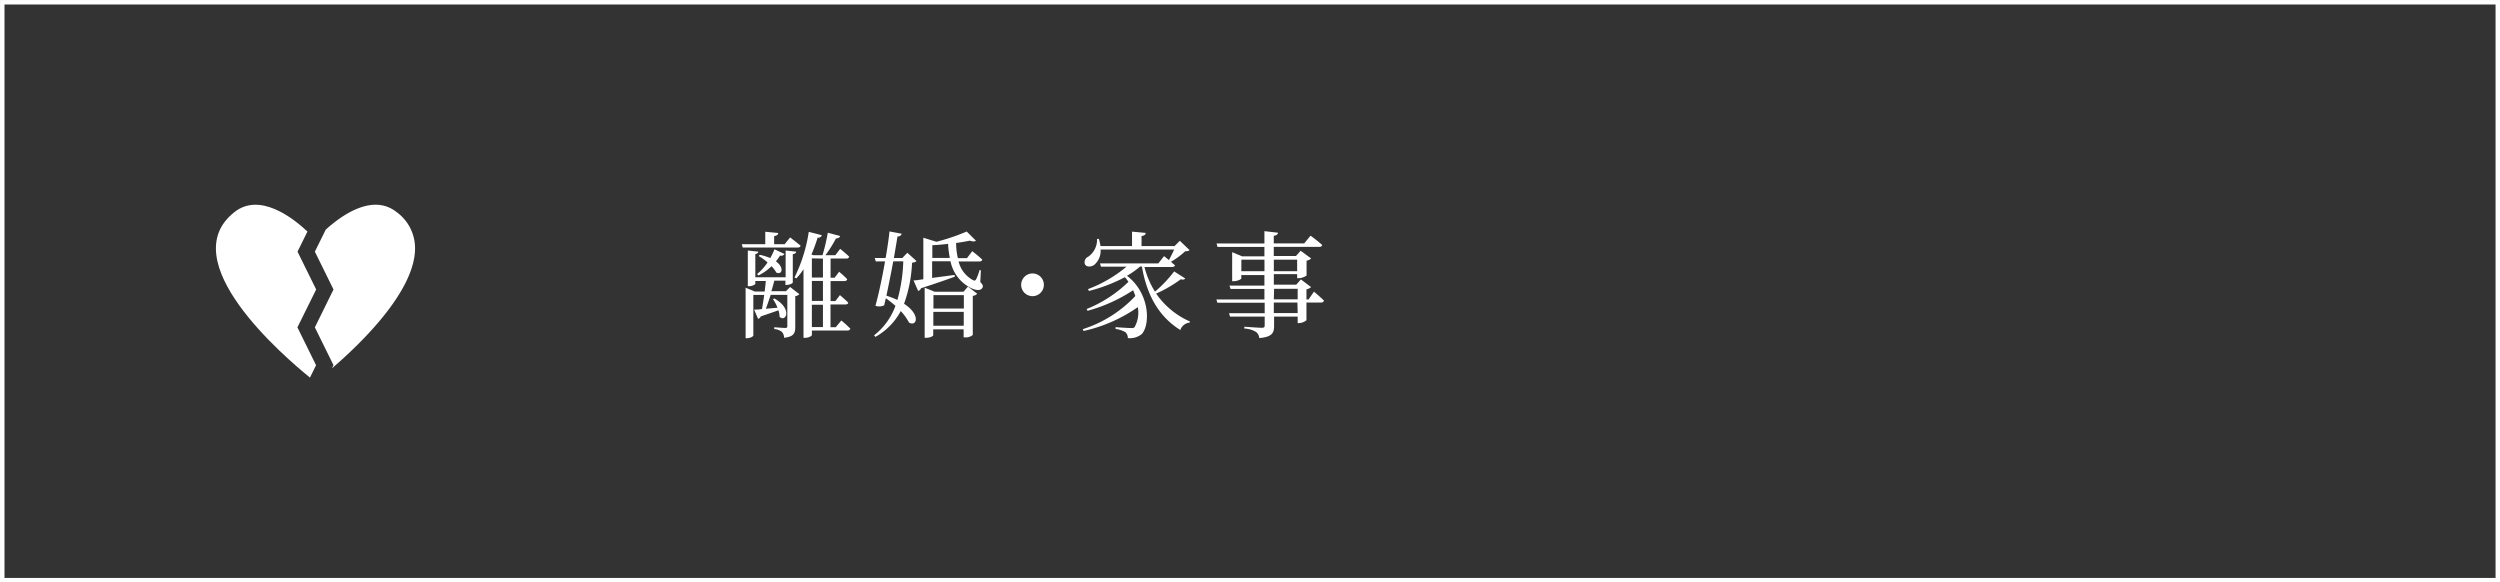 <svg xmlns="http://www.w3.org/2000/svg" viewBox="0 0 475.85 110.85"><rect x="0" y="0" width="475.85" height="110.85" fill="#333333" stroke="none"/><defs><style>.cls-1{fill:#fff;}.cls-2{fill:none;stroke:#fff;stroke-miterlimit:10;stroke-width:0.85px;}</style></defs><title>icon-9</title><g id="レイヤー_2" data-name="レイヤー 2"><g id="コンテンツ"><path class="cls-1" d="M150.39,45.19s1.21.92,2,1.58c-.07.24-.26.35-.59.35H141.37l-.18-.64h4.47V44.11l2.46.24c0,.29-.24.51-.77.59v1.54h2Zm0,9.44L152.16,56a1.4,1.4,0,0,1-.79.37v5.83c0,1.19-.24,1.89-2.13,2.09a1.66,1.66,0,0,0-.4-1.1,2.46,2.46,0,0,0-1.47-.55v-.35s1.67.13,2.07.13.42-.11.42-.42V56.13h-3.17c-.31.95-.62,1.87-.92,2.64l2.22-.2a8,8,0,0,0-.86-1.63l.26-.13c3.54,2,2.18,4.6,1,3.5a4.44,4.44,0,0,0-.22-1.25c-.84.31-2,.7-3.37,1.17a.73.73,0,0,1-.51.46l-.75-1.76c.35,0,.88,0,1.5-.11.13-.75.29-1.72.42-2.68h-2.07v7.72c0,.13-.48.51-1.25.51h-.22V54.76l1.76.73h1.87c.09-.7.15-1.41.22-2h-2V54c0,.18-.64.48-1.17.48h-.26v-6.8l2,.22c0,.22-.2.37-.57.46v4.42h5.77v-5.1l2,.22c0,.24-.2.4-.64.48v5.39c0,.15-.62.46-1.14.46h-.26v-.81h-2.11c-.18.64-.35,1.34-.57,2h2.79Zm-1.08-6.29a.72.72,0,0,1-.84.31c-.24.4-.51.75-.77,1.1,1.67,1.23,1.12,2.64.07,2.13a5.92,5.92,0,0,0-.92-1.21,9.7,9.7,0,0,1-2.49,1.76l-.26-.26a10.31,10.31,0,0,0,2-2.22,10.11,10.11,0,0,0-1.69-1.21l.2-.24a10.58,10.58,0,0,1,2,.62,13.1,13.1,0,0,0,.81-1.67ZM160.14,61a22.38,22.38,0,0,1,1.72,1.56c-.07.24-.26.35-.57.35h-6.75v.86c0,.13-.53.53-1.34.53h-.26V51.24A11.32,11.32,0,0,1,151.56,53l-.33-.2a29.35,29.35,0,0,0,2.71-8.67l2.49.64c-.09.29-.33.48-.81.48a28.86,28.86,0,0,1-1.17,3.19l.33.13h1.78a36.44,36.44,0,0,0,1-4.27l2.35.62c-.07.26-.33.46-.79.46a24.75,24.75,0,0,1-2,3.19H159l.92-1.21s1.08.88,1.72,1.5a.5.5,0,0,1-.55.35h-3v3.65h.77l.86-1.14s1,.84,1.54,1.43c-.07.24-.24.35-.55.35h-2.62v3.81h.92l.86-1.14s1,.84,1.58,1.43c0,.24-.26.35-.53.35h-2.84v4.33h1Zm-5.61-11.82v3.65h2.11V49.22Zm2.11,4.29h-2.11v3.81h2.11Zm-2.11,8.78h2.11V58h-2.11Z"/><path class="cls-1" d="M174.44,49.68c-.18.2-.37.26-.84.33a26.17,26.17,0,0,1-1.52,7.81c3.19,2.07,2.46,4.4.95,3.59a9.92,9.92,0,0,0-1.58-2.2,12.24,12.24,0,0,1-4.82,4.91l-.26-.29a12.6,12.6,0,0,0,4.07-5.61,20.94,20.94,0,0,0-1.83-1.45c-.11.48-.22.92-.31,1.34a2.18,2.18,0,0,1-1.67.09c.55-1.91,1.28-5.3,1.83-8.45H166.7l-.2-.64h2.07c.35-2,.62-3.83.73-5.06l2.33.44c-.09.29-.29.51-.81.53-.15,1-.4,2.46-.68,4.09h1.61l.95-1Zm-4.42.07c-.4,2.18-.88,4.55-1.3,6.53a18.18,18.18,0,0,1,2.09.81,30.21,30.21,0,0,0,1.12-7.35Zm16.57,3.94c.48.48.59.77.4,1.1-.4.66-1.43.42-2.24,0a7.28,7.28,0,0,1-3.83-5.06h-3.5v3.17l4.27-.57.07.33c-1.47.53-3.59,1.28-6.45,2.2a.79.79,0,0,1-.55.51l-.88-2c.46,0,1.1-.11,1.87-.22v-7.9l2.49.77v0A39.45,39.45,0,0,0,184,44.07l1.76,1.74c-.22.2-.62.18-1.17,0-.75.15-1.63.31-2.6.44a12.61,12.61,0,0,0,.33,2.88h1.74l1-1.32s1.21.92,1.91,1.61c-.07.24-.26.35-.57.35h-3.94a5.49,5.49,0,0,0,2.77,3.56c.29.13.44.09.57-.18a9.58,9.58,0,0,0,.64-1.72l.26,0Zm-2.35.86L186,55.91a1.24,1.24,0,0,1-.84.4v7.44a1.94,1.94,0,0,1-1.45.46h-.29V62.68h-5.79v1.14c0,.13-.53.48-1.41.48H176V54.76l1.91.77h5.48Zm-3.45-5.46a17.19,17.19,0,0,1-.33-2.68c-1,.13-2,.22-3,.26v2.42Zm-3.12,7.08v2.55h5.79V56.17ZM183.44,62V59.36h-5.79V62Z"/><path class="cls-1" d="M196.53,56.37a2.16,2.16,0,1,1,2.16-2.16A2.16,2.16,0,0,1,196.53,56.37Z"/><path class="cls-1" d="M225.59,53c-.13.2-.35.29-.84.15a24,24,0,0,1-4.69,2.73,15.27,15.27,0,0,0,6.45,5.32l-.07.2a2.12,2.12,0,0,0-1.78,1.41c-3.87-2.42-6.31-6.27-7.31-12.08H217a15.15,15.15,0,0,1-2.49,1.76c4.33,3.32,4.47,9.2,2.84,11.07a3.52,3.52,0,0,1-2.68.79,1.45,1.45,0,0,0-.46-1.12,5.08,5.08,0,0,0-1.87-.62l0-.35c.9.09,2.46.18,3,.18.31,0,.51,0,.64-.22a5.63,5.63,0,0,0,.59-3.76A28.86,28.86,0,0,1,206.25,63l-.15-.35a23.34,23.34,0,0,0,10-6.31c-.13-.37-.26-.73-.42-1.1A30.12,30.12,0,0,1,207,59.16l-.15-.35a24.47,24.47,0,0,0,7.94-5.17,8.59,8.59,0,0,0-.68-.88,30.5,30.5,0,0,1-6.84,2.62l-.18-.35a25.3,25.3,0,0,0,7.33-4.27h-4.86l-.18-.62h11.09l1.1-1.39.92.75c.33-.59.7-1.34,1-2h-14a3.53,3.53,0,0,1-1.23,2.93c-.62.42-1.5.42-1.76-.15a1.14,1.14,0,0,1,.62-1.41,3.93,3.93,0,0,0,1.69-3.39h.35a9.23,9.23,0,0,1,.31,1.36h6V44.09l2.6.24c0,.31-.24.53-.79.59v1.91h6.29l1-1,1.85,1.78c-.18.18-.4.2-.84.22a14.25,14.25,0,0,1-2.71,2l.77.66c0,.22-.29.33-.59.33h-5.21a16.11,16.11,0,0,0,2,4.69,24.26,24.26,0,0,0,3.65-3.85Z"/><path class="cls-1" d="M250.1,55.51s1.21,1,1.91,1.72a.53.53,0,0,1-.57.35h-2.77v3.37a2.34,2.34,0,0,1-1.47.55H247V60.26h-4.49V62c0,1.32-.31,2.13-2.82,2.35a1.61,1.61,0,0,0-.62-1.17,4.58,4.58,0,0,0-2.22-.64v-.35s2.75.2,3.28.2.59-.13.59-.48V60.26h-6.6l-.18-.64h6.78v-2h-9l-.2-.62h9.15v-2h-6.45l-.2-.64h6.65v-2h-4.4v.64c0,.15-.77.53-1.5.53h-.24V48l1.89.79h4.25V47h-8.93l-.18-.66h9.11V44l2.57.29c0,.31-.26.53-.79.59v1.45h5.79l1.21-1.47s1.39,1,2.22,1.78c-.07.24-.26.35-.57.35h-8.65v1.74h4.22l.9-1,2,1.47a1.81,1.81,0,0,1-.88.42v2.82a2.68,2.68,0,0,1-1.5.51h-.29v-.77h-4.44v2h4.27l.88-1,1.94,1.47a1.82,1.82,0,0,1-.88.42V57h.4Zm-9.42-3.89v-2.2h-4.4v2.2Zm1.78-2.2v2.2h4.44v-2.2Zm0,7.55H247v-2h-4.49Zm4.49.62h-4.49v2H247Z"/><path class="cls-1" d="M60.18,55.1l-3.55-7.2,1.89-3.83c-2.84-2.67-9.08-7.46-13.86-3.73C32.78,49.62,54,67.82,59,71.87l1.16-2.35-3.55-7.21Z"/><path class="cls-1" d="M75.45,40.34C70.88,36.77,65,41,62,43.71L59.93,47.9l3.55,7.2-3.55,7.21,3.55,7.2-.3.6C68.57,65.49,79,55.46,79,47.27A8.47,8.47,0,0,0,75.45,40.34Z"/><rect class="cls-2" x="0.43" y="0.43" width="475" height="110"/></g></g></svg>